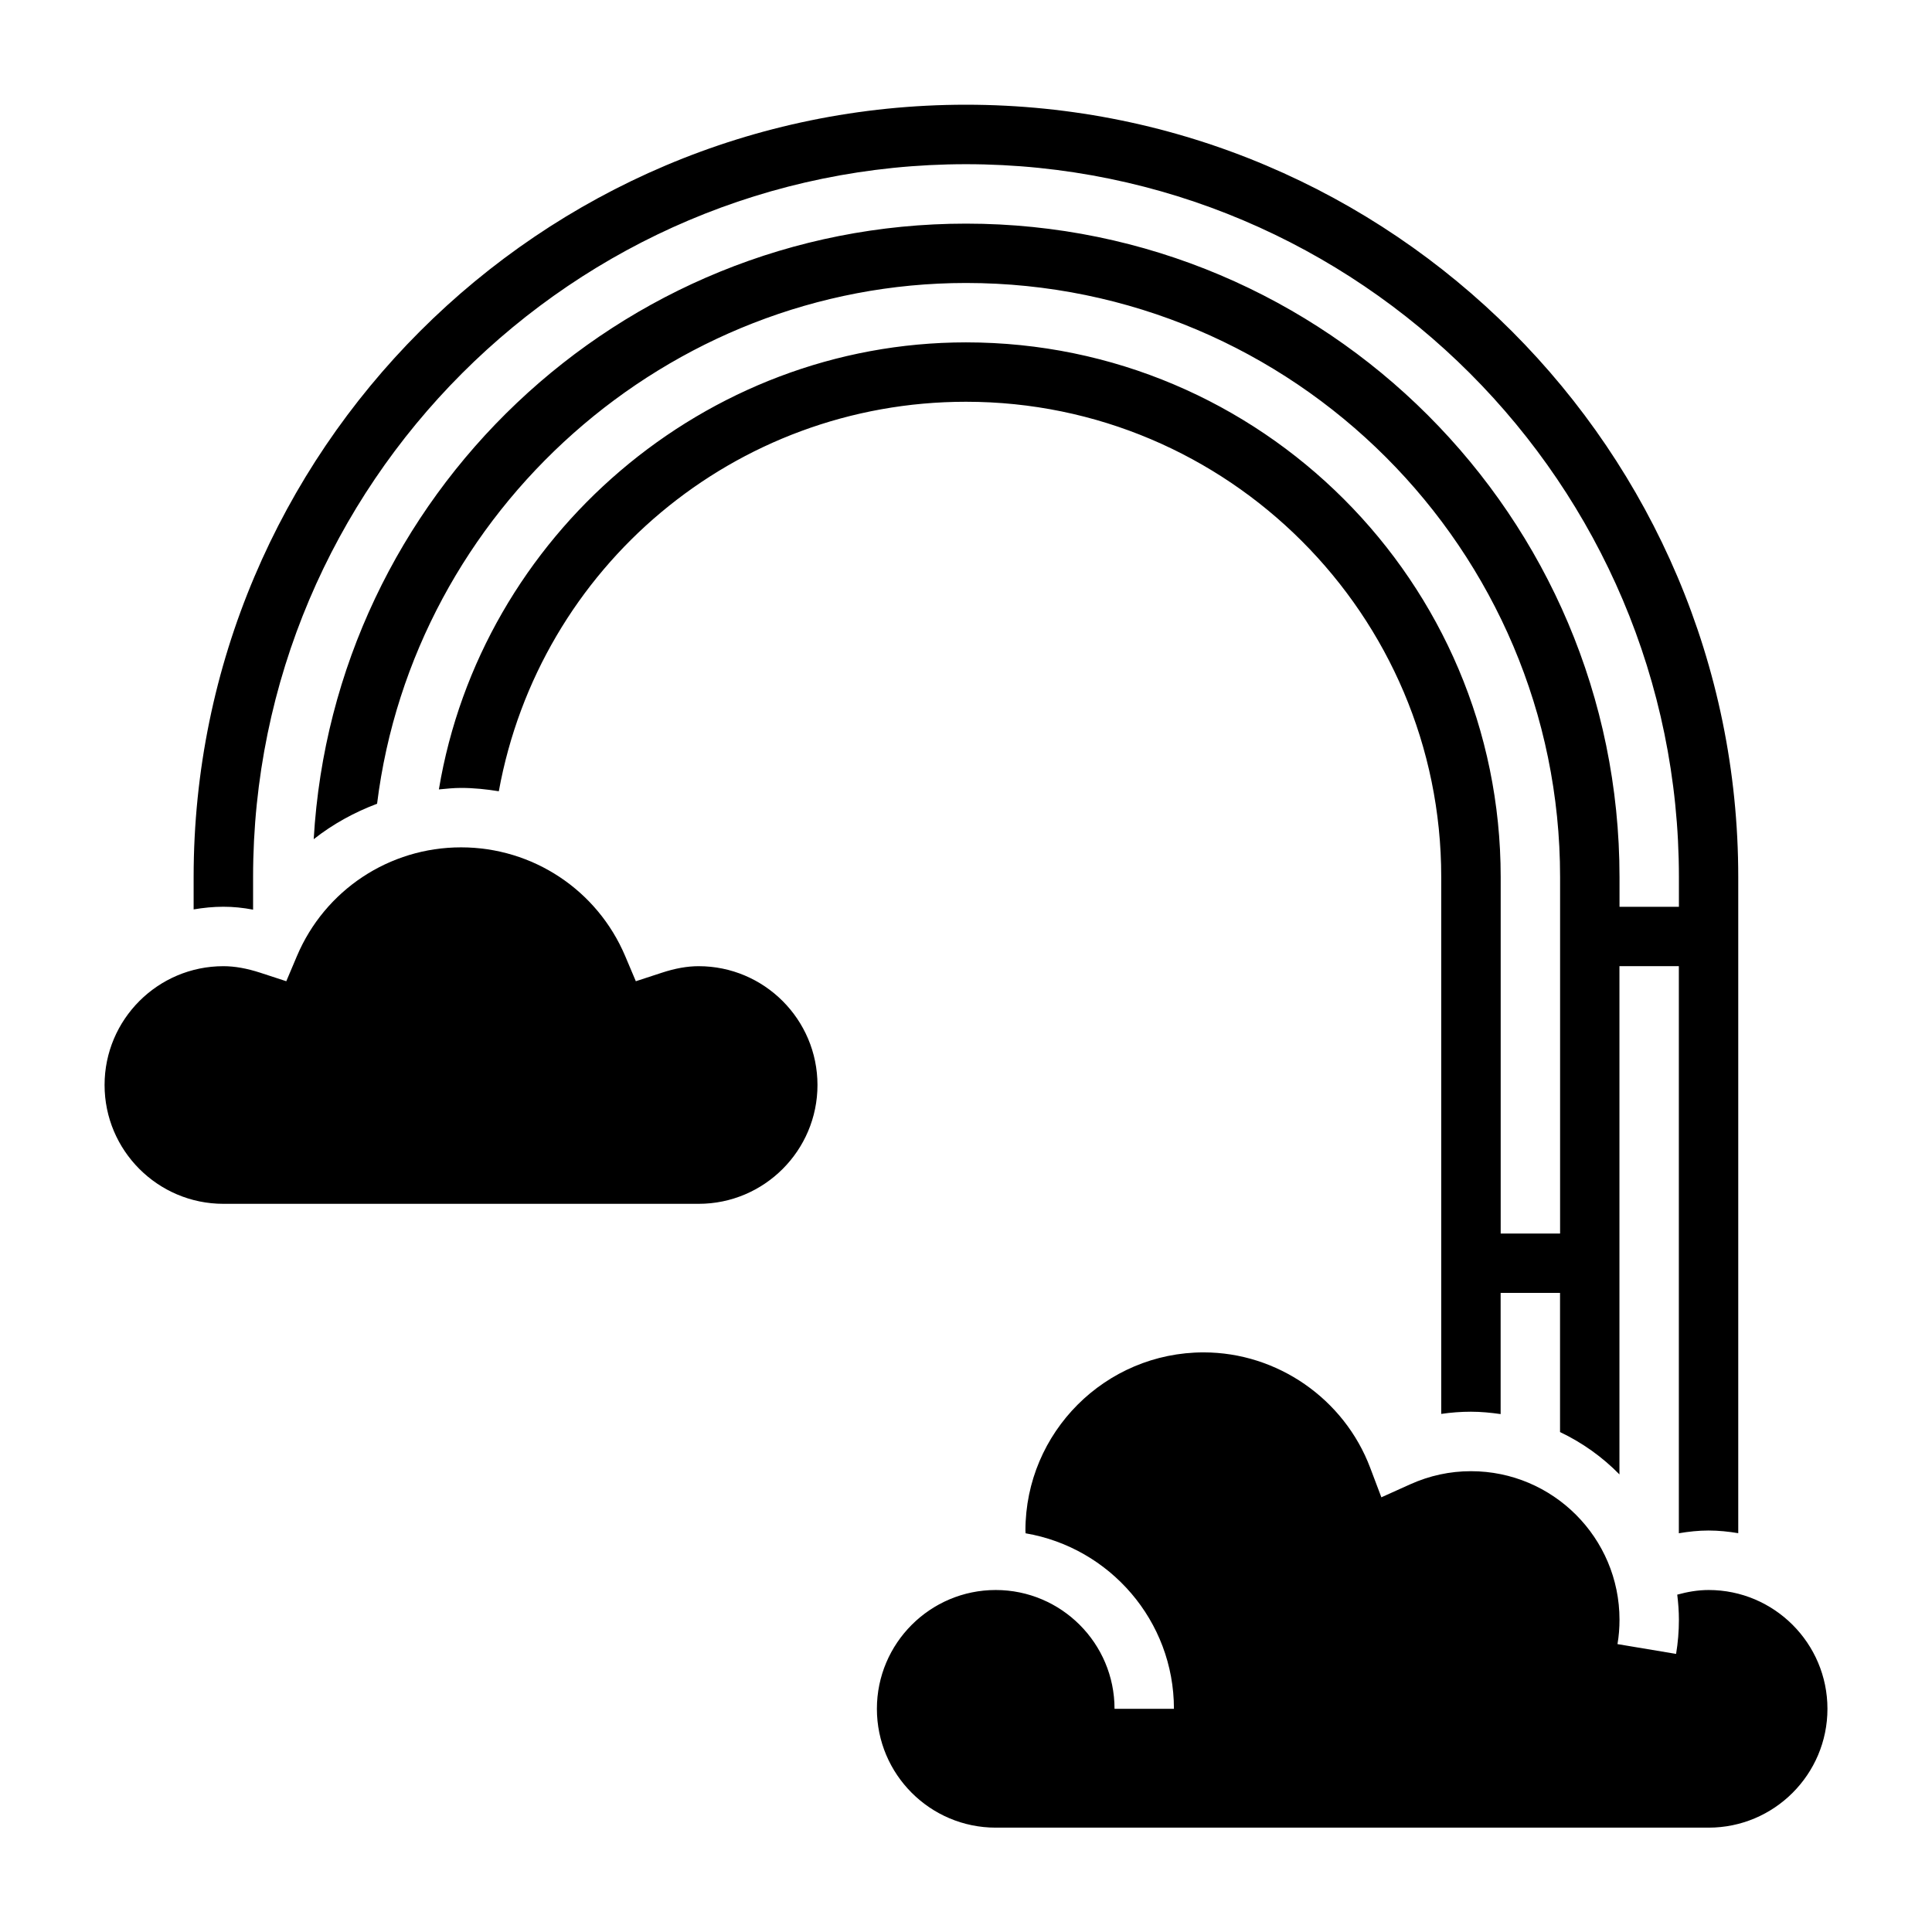 <?xml version="1.0" encoding="UTF-8"?>
<!-- The Best Svg Icon site in the world: iconSvg.co, Visit us! https://iconsvg.co -->
<svg fill="#000000" width="800px" height="800px" version="1.1" viewBox="144 144 512 512" xmlns="http://www.w3.org/2000/svg">
 <g>
  <path d="m329.15 400.05c-3.008 0-6.203 0.566-9.77 1.738l-6.879 2.25-2.816-6.66c-7.414-17.516-24.488-28.82-43.5-28.82-19.012 0-36.086 11.312-43.5 28.82l-2.816 6.66-6.879-2.25c-3.586-1.164-6.785-1.738-9.789-1.738-17.367 0-31.488 14.121-31.488 31.488 0 17.367 14.121 31.488 31.488 31.488h125.95c17.367 0 31.488-14.121 31.488-31.488-0.004-17.367-14.125-31.488-31.492-31.488z"/>
  <path d="m211.07 385.08v-8.637c0-104.17 84.758-188.93 188.93-188.93s188.93 84.758 188.93 188.93v7.871h-15.742v-7.871c0-95.496-77.688-173.18-173.18-173.18-92.117 0-167.64 72.297-172.87 163.13 5.055-3.992 10.738-7.109 16.793-9.391 9.668-77.809 77.07-138.01 156.07-138.01 86.812 0 157.44 70.629 157.44 157.44v94.465h-15.742v-94.465c0-78.129-63.566-141.7-141.7-141.7-69.172 0-128.5 51.246-139.69 118.47 1.945-0.18 3.883-0.395 5.863-0.395 3.402 0 6.738 0.355 10.02 0.883 10.809-59.402 62.504-103.22 123.8-103.22 69.445 0 125.95 56.504 125.95 125.95v142.28c2.598-0.379 5.219-0.582 7.871-0.582 2.676 0 5.289 0.262 7.871 0.629v-32.117h15.742v36.879c5.894 2.809 11.227 6.606 15.742 11.227v-134.7h15.742v150.29c2.582-0.434 5.203-0.723 7.871-0.723 2.684 0 5.305 0.277 7.871 0.707v-173.89c0-112.86-91.812-204.67-204.67-204.67s-204.67 91.812-204.67 204.67v8.582c2.566-0.434 5.188-0.707 7.871-0.707 2.578-0.004 5.191 0.258 7.875 0.77z"/>
  <path d="m596.8 565.37c-2.859 0-5.621 0.488-8.312 1.227 0.266 2.188 0.438 4.394 0.438 6.644 0 3.062-0.25 6.109-0.746 9.062l-15.531-2.598c0.363-2.098 0.535-4.269 0.535-6.465 0-21.703-17.656-39.359-39.359-39.359-5.559 0-10.98 1.164-16.113 3.481l-7.637 3.441-2.961-7.832c-6.902-18.285-24.648-30.574-44.137-30.574-26.047 0-47.23 21.184-47.23 47.23 0 0.242 0.047 0.48 0.047 0.715 22.273 3.793 39.309 23.172 39.309 46.516h-15.742c0-17.367-14.121-31.488-31.488-31.488-17.367 0-31.488 14.121-31.488 31.488 0 17.367 14.121 31.488 31.488 31.488h188.93c17.367 0 31.488-14.121 31.488-31.488 0-17.367-14.125-31.488-31.488-31.488z"/>
 </g>
</svg>